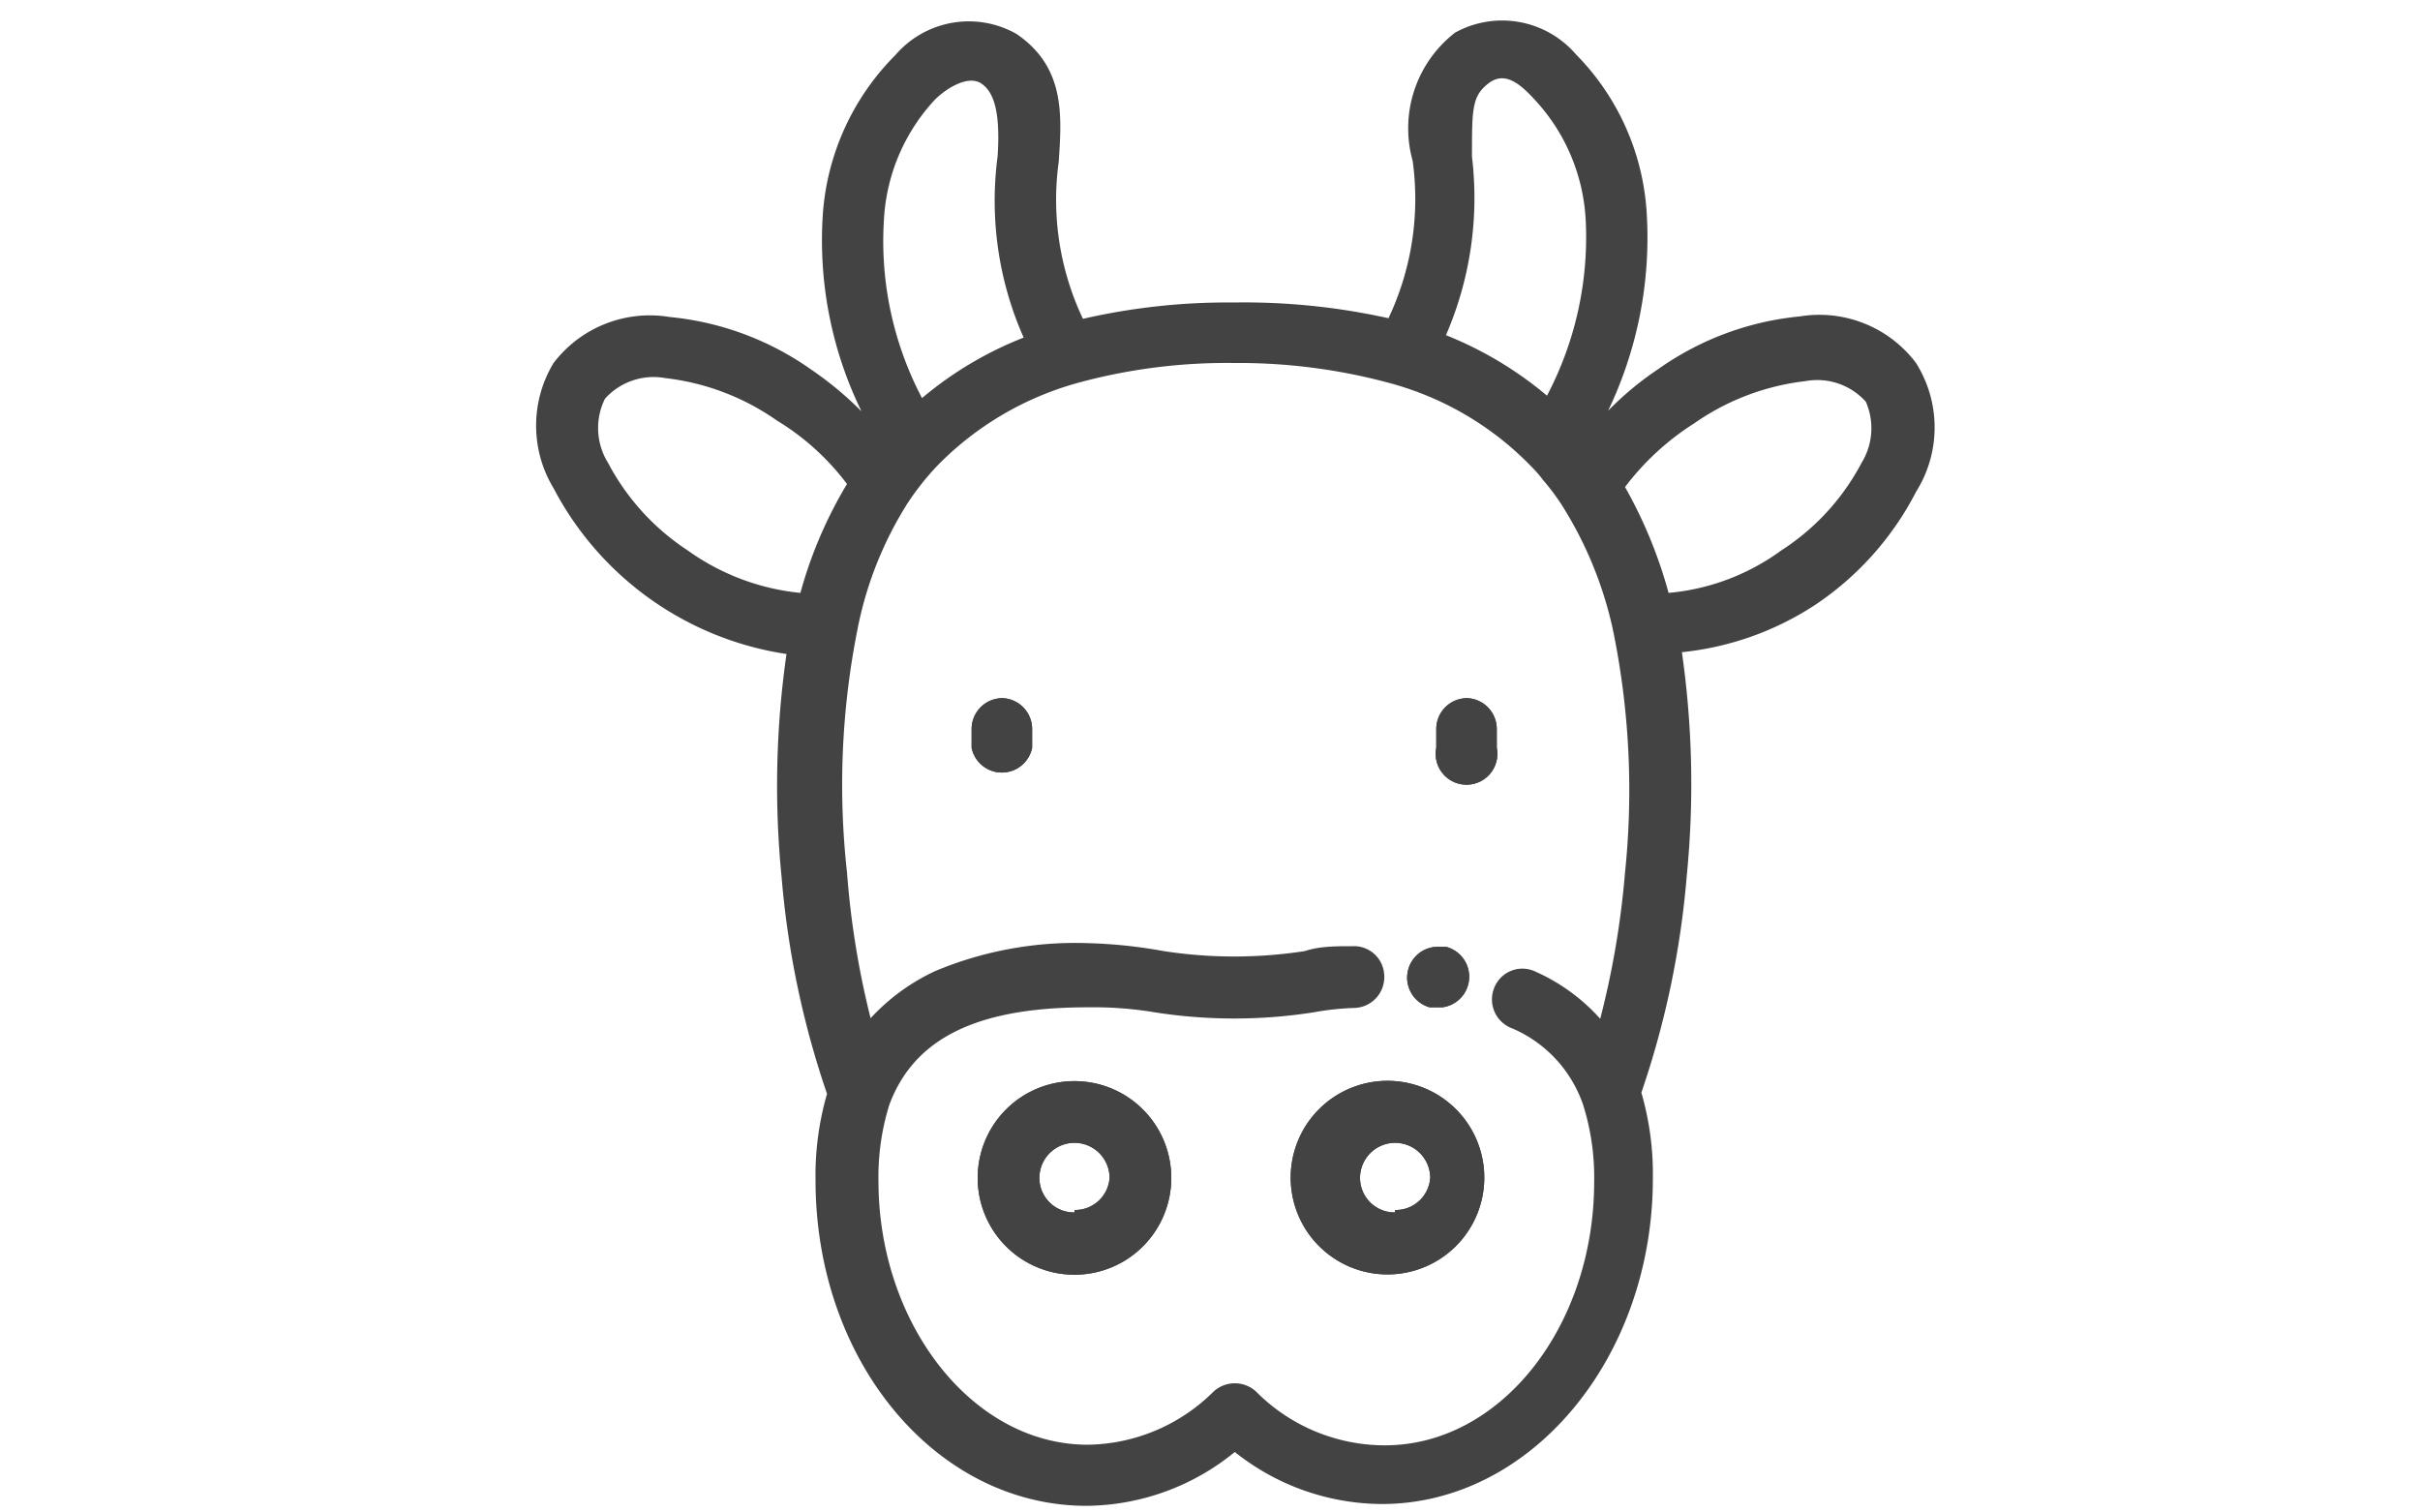 <svg id="Calque_1" data-name="Calque 1" xmlns="http://www.w3.org/2000/svg" viewBox="0 0 40 25"><defs><style>.cls-1{fill:#434343;}</style></defs><title>cow_40x25px</title><path class="cls-1" d="M31.67,6a2,2,0,0,0-1.92-.77,4.85,4.85,0,0,0-2.34.87,5.16,5.16,0,0,0-.83.69,6.62,6.62,0,0,0,.64-3.24A4.08,4.08,0,0,0,26.05.9a1.61,1.61,0,0,0-2-.36,2,2,0,0,0-.7,2.12,4.61,4.61,0,0,1-.4,2.6A11,11,0,0,0,20.39,5a10.68,10.68,0,0,0-2.49.27,4.59,4.59,0,0,1-.4-2.6c.05-.76.11-1.56-.7-2.11a1.6,1.6,0,0,0-2,.35A4.13,4.13,0,0,0,13.6,3.55a6.44,6.44,0,0,0,.64,3.25,5.63,5.63,0,0,0-.83-.69,4.85,4.85,0,0,0-2.34-.87A2,2,0,0,0,9.15,6a2,2,0,0,0,0,2.07A5.22,5.22,0,0,0,13,10.81a15.34,15.34,0,0,0-.08,3.7,14.8,14.8,0,0,0,.75,3.57,4.85,4.85,0,0,0-.19,1.43c0,3,2,5.38,4.48,5.38A3.92,3.92,0,0,0,20.41,24a3.92,3.92,0,0,0,2.43.86c2.47,0,4.48-2.42,4.48-5.38a4.83,4.83,0,0,0-.19-1.42,14.78,14.78,0,0,0,.75-3.58,15.4,15.4,0,0,0-.08-3.7A4.93,4.93,0,0,0,30,10a5,5,0,0,0,1.67-1.87A2,2,0,0,0,31.67,6ZM24.33,2.59c0-.79,0-1,.27-1.21s.52,0,.76.26a3.16,3.16,0,0,1,.85,2,5.62,5.62,0,0,1-.64,2.9,6.12,6.12,0,0,0-1.67-1A5.7,5.7,0,0,0,24.33,2.59ZM14.61,3.64a3.16,3.16,0,0,1,.85-2c.24-.23.57-.39.76-.26s.32.42.27,1.2a5.58,5.58,0,0,0,.43,3,6,6,0,0,0-1.68,1A5.57,5.57,0,0,1,14.61,3.64ZM13.23,9.8a3.84,3.84,0,0,1-1.86-.7,3.91,3.91,0,0,1-1.32-1.45A1.09,1.09,0,0,1,10,6.59a1.08,1.08,0,0,1,1-.34,4,4,0,0,1,1.84.7A4.12,4.12,0,0,1,14,8,7.14,7.14,0,0,0,13.23,9.8Zm13.63,4.62a14.38,14.38,0,0,1-.41,2.42,3.15,3.15,0,0,0-1.07-.78.5.5,0,0,0-.67.24A.51.51,0,0,0,25,17a2.12,2.12,0,0,1,1.17,1.27,4,4,0,0,1,.18,1.26c0,2.4-1.55,4.36-3.46,4.36A3,3,0,0,1,20.76,23a.52.52,0,0,0-.7,0,3,3,0,0,1-2.08.88c-1.91,0-3.46-2-3.46-4.36a4,4,0,0,1,.18-1.26v0c.41-1.1,1.45-1.61,3.27-1.61a6.17,6.17,0,0,1,1.1.08,8.48,8.48,0,0,0,2.66,0,4.45,4.45,0,0,1,.67-.07.51.51,0,0,0,.48-.54.5.5,0,0,0-.53-.48c-.28,0-.54,0-.78.08a7.65,7.65,0,0,1-2.34,0A8.11,8.11,0,0,0,18,15.59a6,6,0,0,0-2.54.46,3.4,3.4,0,0,0-1.07.78A14.26,14.26,0,0,1,14,14.42a13.15,13.15,0,0,1,.17-4A6.07,6.07,0,0,1,15,8.32a4.47,4.47,0,0,1,.5-.63,5.17,5.17,0,0,1,2.31-1.36A9.35,9.35,0,0,1,20.39,6,9.56,9.56,0,0,1,23,6.34a5.1,5.1,0,0,1,2.31,1.37,2.2,2.2,0,0,1,.2.23,3.79,3.79,0,0,1,.3.4,6.38,6.38,0,0,1,.85,2.07A13.15,13.15,0,0,1,26.86,14.42Zm3.91-6.77A3.86,3.86,0,0,1,29.44,9.1a3.71,3.71,0,0,1-1.86.7,7.64,7.64,0,0,0-.72-1.75A4.35,4.35,0,0,1,28,7a4,4,0,0,1,1.84-.7,1.08,1.08,0,0,1,1,.34A1.09,1.09,0,0,1,30.77,7.65Z"/><path class="cls-1" d="M23.9,15.65l-.16,0a.51.51,0,0,0-.11,1h.21a.51.51,0,0,0,.06-1Z"/><path class="cls-1" d="M17.76,17.87a1.6,1.6,0,1,0,1.6,1.6A1.6,1.6,0,0,0,17.76,17.87Zm0,2.17a.57.57,0,0,1-.58-.57.58.58,0,0,1,1.16,0A.57.57,0,0,1,17.76,20Z"/><path class="cls-1" d="M23.06,17.87a1.6,1.6,0,1,0,0,3.19,1.6,1.6,0,0,0,0-3.19Zm0,2.17a.57.57,0,0,1-.58-.57.58.58,0,1,1,1.16,0A.57.57,0,0,1,23.06,20Z"/><path class="cls-1" d="M16.57,11.54a.51.51,0,0,0-.51.51v.31a.51.51,0,0,0,1,0v-.31A.51.51,0,0,0,16.57,11.54Z"/><path class="cls-1" d="M24.25,11.54a.51.51,0,0,0-.51.51v.31a.51.51,0,1,0,1,0v-.31A.51.51,0,0,0,24.25,11.54Z"/><path class="cls-1" d="M23.9,15.65l-.16,0a.51.51,0,0,0-.11,1h.21a.51.51,0,0,0,.06-1Z"/><path class="cls-1" d="M17.76,17.87a1.6,1.6,0,1,0,1.6,1.6A1.6,1.6,0,0,0,17.76,17.87Zm0,2.17a.57.57,0,0,1-.58-.57.58.58,0,0,1,1.16,0A.57.57,0,0,1,17.76,20Z"/><path class="cls-1" d="M23.06,17.87a1.6,1.6,0,1,0,0,3.19,1.6,1.6,0,0,0,0-3.19Zm0,2.17a.57.57,0,0,1-.58-.57.58.58,0,1,1,1.16,0A.57.57,0,0,1,23.06,20Z"/><path class="cls-1" d="M16.57,11.54a.51.51,0,0,0-.51.51v.31a.51.51,0,0,0,1,0v-.31A.51.51,0,0,0,16.57,11.54Z"/><path class="cls-1" d="M24.25,11.54a.51.51,0,0,0-.51.51v.31a.51.51,0,1,0,1,0v-.31A.51.51,0,0,0,24.25,11.54Z"/></svg>